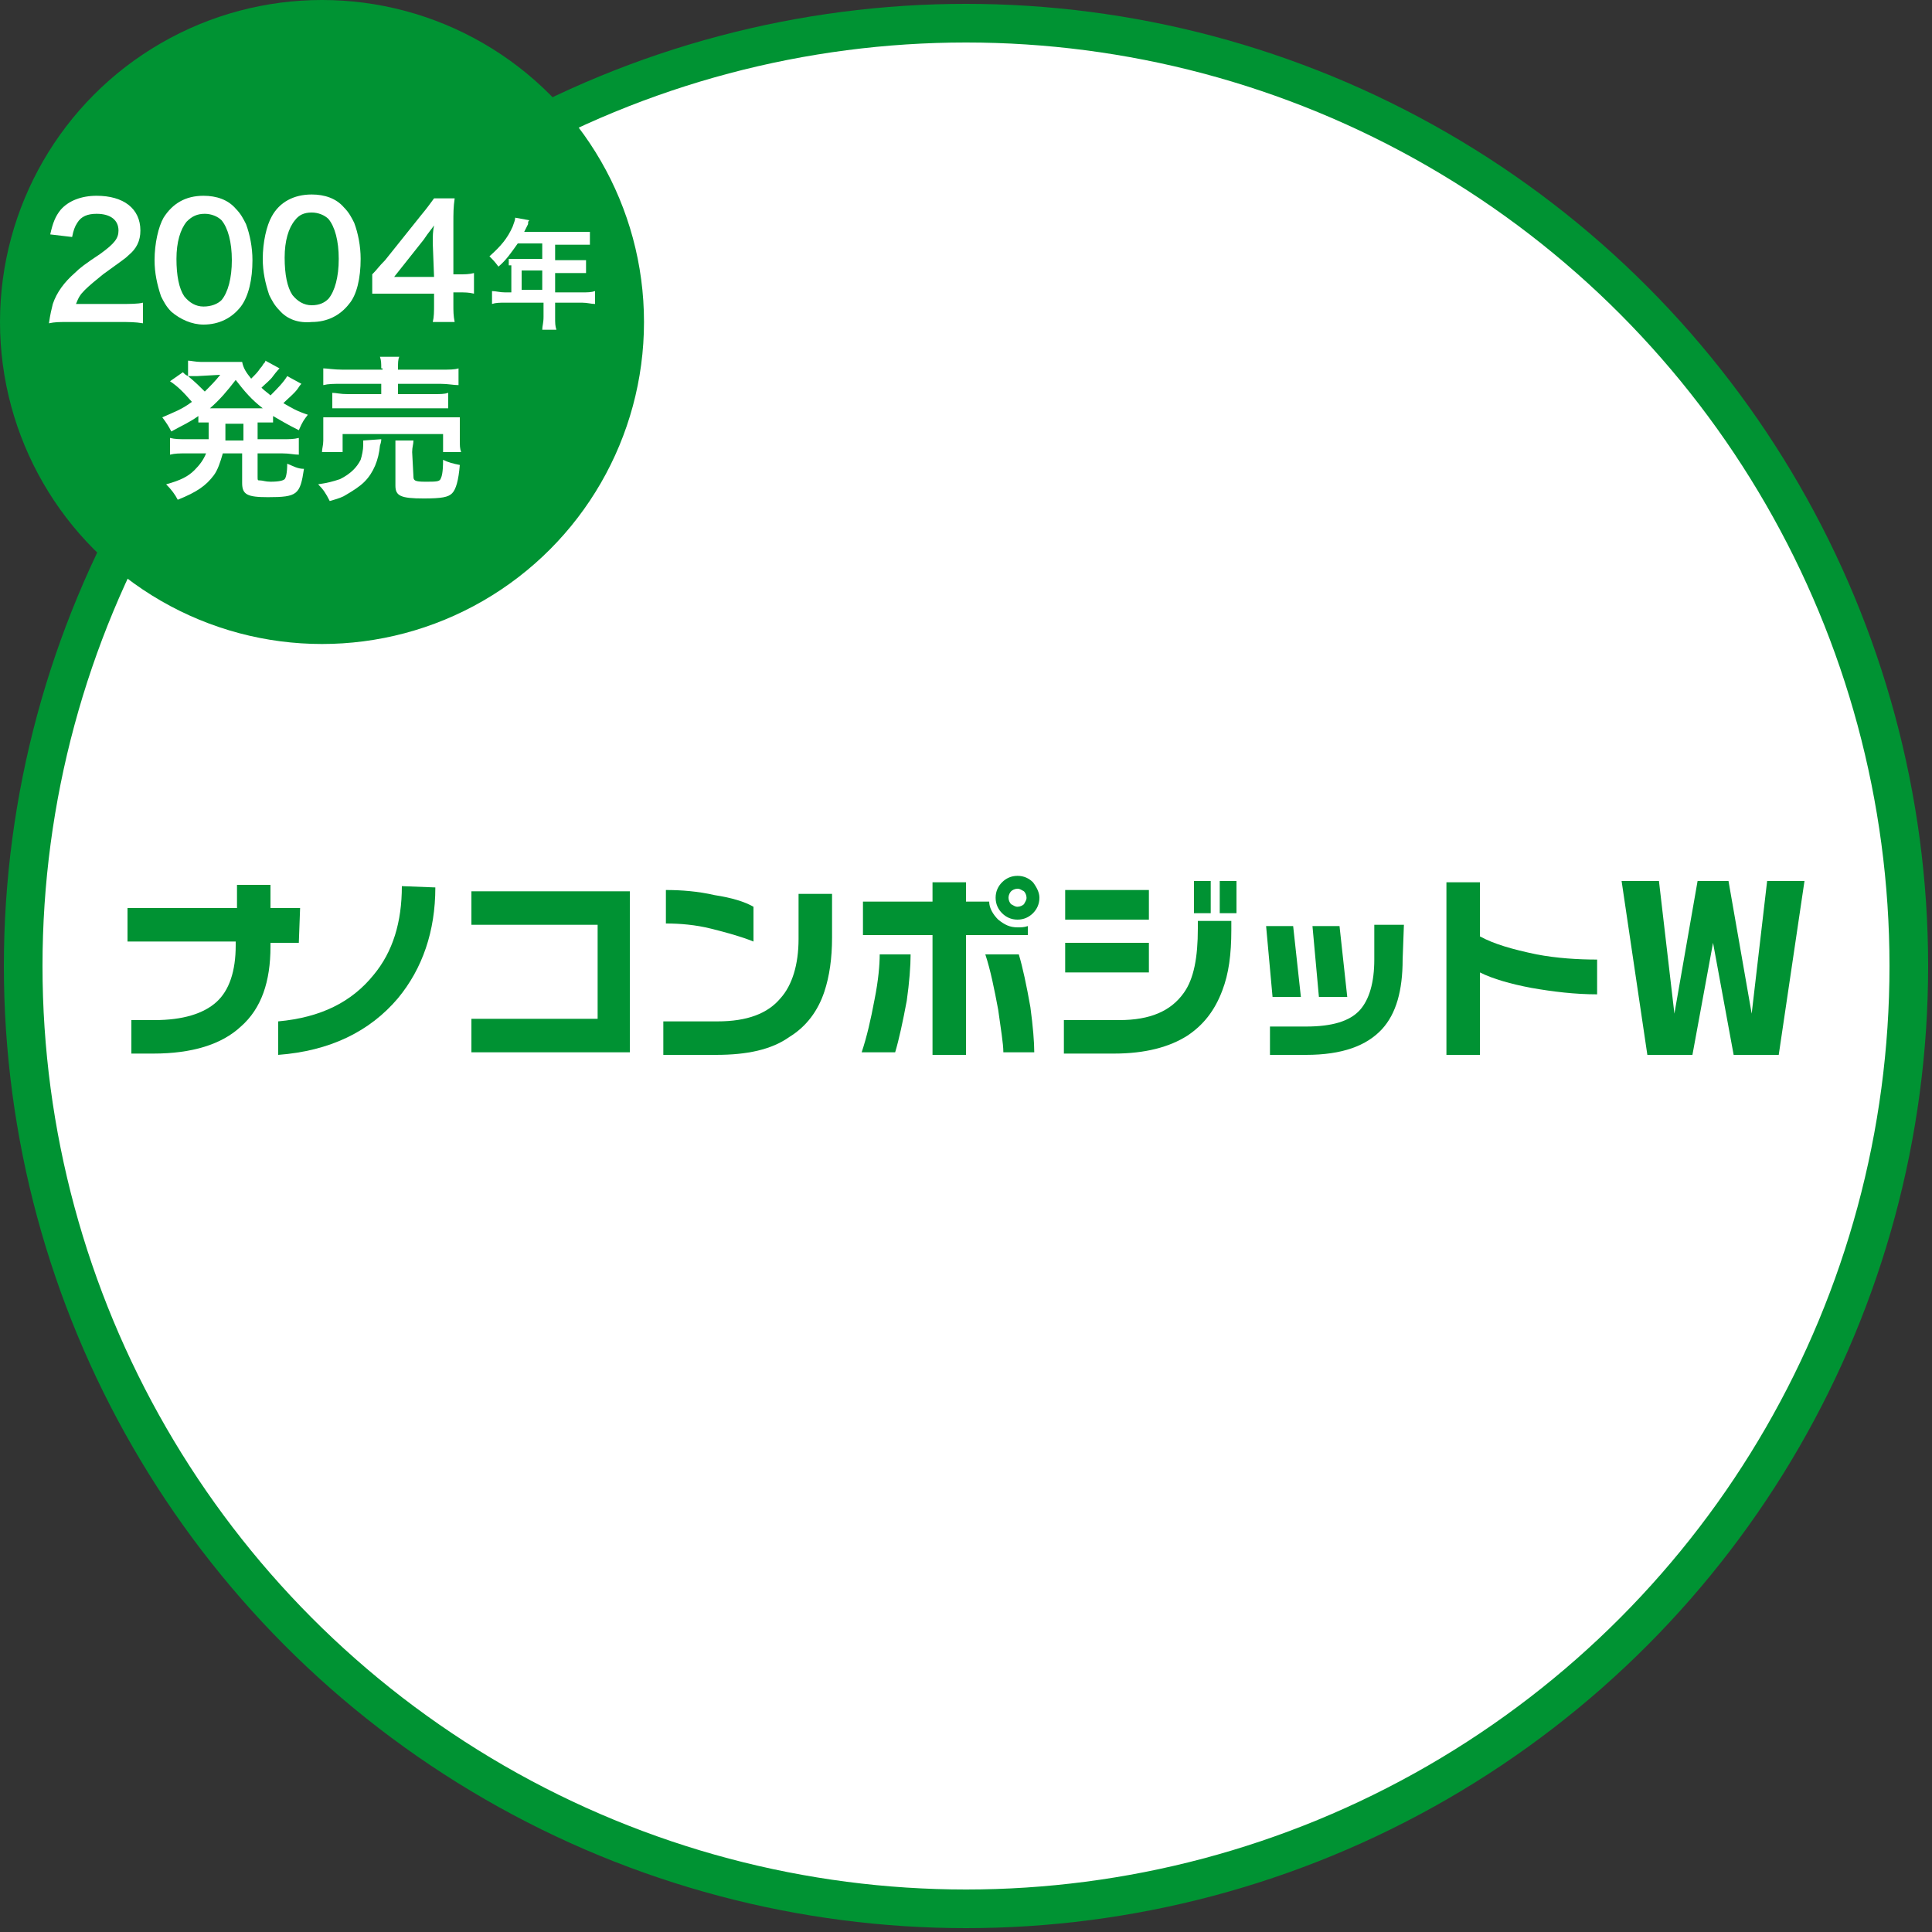 <?xml version="1.0" encoding="utf-8"?>
<!-- Generator: Adobe Illustrator 25.0.1, SVG Export Plug-In . SVG Version: 6.00 Build 0)  -->
<svg version="1.1" id="レイヤー_1" xmlns="http://www.w3.org/2000/svg" xmlns:xlink="http://www.w3.org/1999/xlink" x="0px"
	 y="0px" width="150px" height="150px" viewBox="0 0 150 150" style="enable-background:new 0 0 150 150;" xml:space="preserve">
<rect x="0" y="0" width="150" height="150" fill="#333333" stroke="none"/>
<style type="text/css">
	.st0{fill:#FFFFFF;stroke:#009333;stroke-width:3;stroke-miterlimit:10;}
	.st1{fill:#009333;}
	.st2{fill:#FFFFFF;}
	.st3{fill:#009233;}
</style>
<g id="円">
	<circle class="st0" cx="75" cy="75" r="73.2"/>
</g>
<g id="年">
	<circle class="st1" cx="25" cy="25" r="25"/>
	<g>
		<path class="st2" d="M5.4,25c-0.9,0-1.1,0-1.6,0.1C3.9,24.4,4,24,4.1,23.6c0.3-0.9,0.9-1.7,1.7-2.4c0.4-0.4,0.8-0.7,2-1.5
			c1.1-0.8,1.4-1.2,1.4-1.8c0-0.8-0.6-1.3-1.7-1.3c-0.7,0-1.2,0.2-1.5,0.7c-0.2,0.3-0.3,0.6-0.4,1.1l-1.7-0.2
			c0.2-0.9,0.4-1.4,0.8-1.9c0.6-0.7,1.6-1.1,2.8-1.1c2.1,0,3.4,1,3.4,2.7c0,0.8-0.3,1.4-0.9,1.9c-0.3,0.3-0.5,0.4-2,1.5
			c-0.5,0.4-1.1,0.9-1.4,1.2c-0.4,0.4-0.5,0.6-0.7,1.1h3.4c0.8,0,1.4,0,1.8-0.1v1.6C10.5,25,10,25,9.3,25H5.4z"/>
		<path class="st2" d="M13.3,24.2c-0.4-0.4-0.6-0.8-0.8-1.2c-0.3-0.9-0.5-1.8-0.5-2.8c0-1.3,0.3-2.6,0.7-3.3
			c0.7-1.1,1.7-1.7,3.1-1.7c1,0,1.9,0.3,2.5,1c0.4,0.4,0.6,0.8,0.8,1.2c0.3,0.8,0.5,1.8,0.5,2.8c0,1.5-0.3,2.8-0.9,3.6
			c-0.7,0.9-1.7,1.4-2.9,1.4C14.9,25.2,14,24.8,13.3,24.2z M17.2,23.3c0.5-0.6,0.8-1.7,0.8-3.1s-0.3-2.5-0.8-3.1
			c-0.3-0.3-0.8-0.5-1.3-0.5c-0.6,0-1,0.2-1.4,0.6c-0.5,0.6-0.8,1.6-0.8,2.9s0.2,2.3,0.6,2.9c0.4,0.5,0.9,0.8,1.5,0.8
			C16.4,23.8,16.9,23.6,17.2,23.3z"/>
		<path class="st2" d="M39.5,20.6c0-0.2,0-0.3,0-0.5c0.2,0,0.4,0,0.6,0h2v-1.2h-1.9c-0.5,0.7-0.9,1.3-1.5,1.8
			c-0.3-0.4-0.4-0.5-0.7-0.8c0.9-0.8,1.4-1.4,1.8-2.3c0.1-0.3,0.2-0.5,0.2-0.7l1.1,0.2C41,17.2,41,17.2,41,17.4c0,0-0.1,0.2-0.3,0.6
			h4.2c0.4,0,0.6,0,0.9,0v1c-0.3,0-0.5,0-0.9,0h-1.8v1.2h1.5c0.4,0,0.7,0,0.9,0v1c-0.3,0-0.5,0-0.9,0h-1.5v1.5h2.1
			c0.4,0,0.7,0,1-0.1v1c-0.3,0-0.6-0.1-1-0.1h-2.1v1.1c0,0.5,0,0.7,0.1,1h-1.1c0-0.3,0.1-0.5,0.1-1v-1.1h-3c-0.4,0-0.7,0-1,0.1v-1
			c0.3,0,0.6,0.1,1,0.1h0.5v-2.1H39.5z M42.1,22.4V21h-1.6v1.5h1.6V22.4z"/>
		<path class="st2" d="M16.2,32.8c-0.4,0-0.5,0-0.8,0v-0.5c-0.7,0.5-1.2,0.7-2.1,1.2c-0.2-0.4-0.4-0.7-0.7-1.1
			c0.9-0.4,1.5-0.6,2.3-1.2c-0.7-0.8-1.1-1.2-1.7-1.6l1-0.7c0.2,0.2,0.2,0.2,0.4,0.3V28c0.2,0,0.6,0.1,1,0.1h2.2c0.6,0,0.8,0,1,0
			c0.1,0.5,0.3,0.8,0.7,1.3c0.4-0.4,0.5-0.5,0.7-0.8c0.2-0.2,0.2-0.3,0.3-0.4c0.1-0.1,0.1-0.1,0.1-0.2l1.1,0.6c0,0-0.2,0.2-0.5,0.6
			c-0.2,0.3-0.6,0.6-0.9,0.9c0.3,0.3,0.5,0.4,0.7,0.6c0.5-0.5,1-1,1.3-1.5l1.1,0.6c-0.1,0.1-0.1,0.1-0.3,0.4
			c-0.3,0.4-0.7,0.7-1.1,1.1c0.7,0.4,1,0.6,1.9,0.9c-0.3,0.4-0.4,0.5-0.7,1.2c-1-0.5-1.3-0.7-2-1.1v0.5c-0.4,0-0.6,0-1.2,0v1.3h1.9
			c0.6,0,0.9,0,1.3-0.1v1.3c-0.4,0-0.7-0.1-1.3-0.1H20V37c0,0.3,0,0.3,0.2,0.3s0.4,0.1,0.8,0.1c0.7,0,1-0.1,1.1-0.2
			c0.1-0.1,0.2-0.5,0.2-1.2c0.5,0.2,0.8,0.4,1.3,0.4c-0.3,2-0.5,2.2-2.8,2.2c-1.6,0-2-0.2-2-1.1v-2.3h-1.5c-0.2,0.7-0.4,1.3-0.7,1.7
			c-0.6,0.8-1.3,1.3-2.8,1.9c-0.2-0.4-0.5-0.8-0.9-1.2c1.1-0.3,1.7-0.6,2.2-1.1c0.4-0.4,0.7-0.8,0.9-1.3h-1.5c-0.6,0-0.9,0-1.3,0.1
			V34c0.4,0.1,0.7,0.1,1.3,0.1h1.7c0-0.2,0-0.2,0-0.4V32.8z M15.3,29.2c-0.2,0-0.5,0-0.7,0c0.6,0.5,0.9,0.8,1.3,1.2
			c0.5-0.5,0.8-0.8,1.2-1.3L15.3,29.2L15.3,29.2z M20.1,31.7c0.2,0,0.2,0,0.3,0c-0.9-0.7-1.4-1.3-2.1-2.2c-0.7,0.9-1.2,1.5-2,2.2
			c0.1,0,0.2,0,0.3,0H20.1z M17.5,33.9c0,0.1,0,0.2,0,0.3h1.4v-1.3h-1.4V33.9z"/>
		<path class="st2" d="M29.6,34.1c0,0.1,0,0.2-0.1,0.5c-0.1,1.1-0.5,2.1-1.2,2.8c-0.4,0.4-0.9,0.7-1.4,1c-0.3,0.2-0.6,0.3-1.3,0.5
			c-0.3-0.6-0.5-0.9-0.9-1.3c0.7-0.1,1.1-0.2,1.7-0.4c0.8-0.4,1.3-0.9,1.6-1.5c0.1-0.3,0.2-0.8,0.2-1.1c0-0.1,0-0.3,0-0.4L29.6,34.1
			z M25,35.1c0-0.3,0.1-0.5,0.1-0.9v-0.9c0-0.4,0-0.6,0-0.9c0.4,0,0.7,0,1.3,0h8c0.6,0,0.9,0,1.3,0c0,0.3,0,0.5,0,0.9v0.9
			c0,0.4,0,0.6,0.1,0.9h-1.4v-1.4h-7.8v1.4H25z M29.6,28.6c0-0.4,0-0.6-0.1-0.9H31c-0.1,0.2-0.1,0.5-0.1,0.9v0.1h3.3
			c0.7,0,1.1,0,1.4-0.1v1.3c-0.4,0-0.8-0.1-1.4-0.1h-3.3v0.8h2.7c0.6,0,0.9,0,1.2-0.1v1.2c-0.3,0-0.6,0-1.2,0H27c-0.6,0-0.9,0-1.2,0
			v-1.2c0.3,0,0.6,0.1,1.2,0.1h2.6v-0.8h-3.1c-0.6,0-1,0-1.4,0.1v-1.3c0.3,0,0.8,0.1,1.5,0.1h3.1v-0.1H29.6z M32.1,37
			c0,0.3,0.1,0.4,0.9,0.4c0.8,0,1.1,0,1.2-0.2c0.1-0.2,0.2-0.5,0.2-1.5c0.4,0.2,0.8,0.3,1.3,0.4c-0.1,1.2-0.3,1.9-0.6,2.2
			s-0.8,0.4-2.2,0.4c-1.8,0-2.2-0.2-2.2-1v-2.5c0-0.5,0-0.7,0-1h1.4c0,0.3-0.1,0.5-0.1,0.9L32.1,37L32.1,37z"/>
	</g>
	<g>
		<path class="st2" d="M21.7,24.1c-0.4-0.4-0.6-0.8-0.8-1.2c-0.3-0.9-0.5-1.8-0.5-2.8c0-1.3,0.3-2.6,0.7-3.3
			c0.6-1.1,1.7-1.7,3.1-1.7c1,0,1.9,0.3,2.5,1c0.4,0.4,0.6,0.8,0.8,1.2c0.3,0.8,0.5,1.8,0.5,2.8c0,1.5-0.3,2.8-0.9,3.5
			c-0.7,0.9-1.7,1.4-2.9,1.4C23.2,25.1,22.3,24.8,21.7,24.1z M25.5,23.2c0.5-0.6,0.8-1.7,0.8-3.1S26,17.6,25.5,17
			c-0.3-0.3-0.8-0.5-1.3-0.5c-0.6,0-1,0.2-1.3,0.6c-0.5,0.6-0.8,1.6-0.8,2.9s0.2,2.3,0.6,2.9c0.4,0.5,0.9,0.8,1.5,0.8
			C24.8,23.7,25.2,23.5,25.5,23.2z"/>
		<path class="st2" d="M36.8,22.8c-0.4-0.1-0.7-0.1-1.2-0.1h-0.4v0.9c0,0.6,0,0.9,0.1,1.4h-1.7c0.1-0.4,0.1-0.8,0.1-1.4v-0.8h-3.3
			c-0.7,0-1.1,0-1.5,0v-1.5c0.4-0.4,0.5-0.6,1-1.1l2.8-3.5c0.5-0.6,0.7-0.9,1-1.3h1.6c-0.1,0.7-0.1,1.1-0.1,2v3.9h0.4
			c0.5,0,0.8,0,1.2-0.1C36.8,21.2,36.8,22.8,36.8,22.8z M33.6,18.9c0-0.6,0-0.9,0.1-1.4c-0.2,0.3-0.4,0.5-0.8,1.1l-2.3,2.9h3.1
			L33.6,18.9L33.6,18.9z"/>
	</g>
</g>
<g id="ロゴ">
	<g>
		<path class="st3" d="M23.2,73.2H21v0.3c0,2.7-0.7,4.8-2.3,6.2c-1.5,1.4-3.8,2.1-6.8,2.1h-1.7v-2.6H12c2.2,0,3.8-0.5,4.8-1.4
			s1.5-2.4,1.5-4.4v-0.3H9.9v-2.6h8.5v-1.8H21v1.8h2.3L23.2,73.2L23.2,73.2z"/>
		<path class="st3" d="M33.8,68.9c0,3.4-1,6.3-2.9,8.6c-2.2,2.6-5.3,4.1-9.3,4.4v-2.6c3.3-0.3,5.7-1.5,7.4-3.6
			c1.5-1.8,2.2-4.1,2.2-6.9L33.8,68.9L33.8,68.9z"/>
		<path class="st3" d="M48.9,81.7H36.6v-2.6h9.8v-7.3h-9.8v-2.6h12.3C48.9,69.2,48.9,81.7,48.9,81.7z"/>
		<path class="st3" d="M58.5,73.1c-1-0.4-2.1-0.7-3.3-1s-2.4-0.4-3.5-0.4v-2.6c1.2,0,2.5,0.1,3.8,0.4c1.3,0.2,2.3,0.5,3,0.9V73.1z
			 M64.6,72.8c0,1.6-0.2,3-0.6,4.2c-0.5,1.5-1.4,2.7-2.7,3.5c-1.4,1-3.3,1.4-5.7,1.4h-4.1v-2.6h4.2c2.3,0,3.9-0.6,4.9-1.8
			c0.9-1,1.4-2.6,1.4-4.6v-3.5h2.6C64.6,69.4,64.6,72.8,64.6,72.8z"/>
		<path class="st3" d="M79.5,70.2c-0.1,0.1-0.3,0.2-0.5,0.2s-0.3-0.1-0.5-0.2c-0.1-0.1-0.2-0.3-0.2-0.5s0.1-0.4,0.2-0.5
			S78.8,69,79,69s0.3,0.1,0.5,0.2c0.1,0.1,0.2,0.3,0.2,0.5C79.7,69.9,79.6,70,79.5,70.2z M80.2,68.5C79.9,68.2,79.5,68,79,68
			s-0.9,0.2-1.2,0.5c-0.3,0.3-0.5,0.7-0.5,1.2s0.2,0.9,0.5,1.2c0.3,0.3,0.7,0.5,1.2,0.5s0.9-0.2,1.2-0.5c0.3-0.3,0.5-0.7,0.5-1.2
			C80.7,69.3,80.5,68.9,80.2,68.5z M80,78.2c-0.3-1.7-0.6-3.1-0.9-4.1h-2.6c0.4,1.2,0.7,2.7,1,4.3c0.2,1.5,0.4,2.6,0.4,3.3h2.4
			C80.3,80.9,80.2,79.7,80,78.2z M79.8,71.9C79.5,72,79.3,72,79,72c-0.6,0-1-0.2-1.5-0.6c-0.4-0.4-0.7-0.9-0.7-1.4H75v-1.5h-2.6V70
			H67v2.6h5.4v9.3H75v-9.3h4.8V71.9z M68.3,74.1c0,0.8-0.1,2-0.4,3.5c-0.3,1.6-0.6,2.9-1,4.1h2.6c0.3-1,0.6-2.4,0.9-4
			c0.2-1.4,0.3-2.7,0.3-3.6H68.3z"/>
		<path class="st3" d="M96,70.9h-1.3v-2.5H96V70.9z M94,70.9h-1.3v-2.5H94V70.9z M89.2,71.4h-6.5v-2.3h6.5V71.4z M95.6,72.2
			c0,1.9-0.2,3.4-0.7,4.7c-0.6,1.6-1.5,2.7-2.7,3.5c-1.4,0.9-3.3,1.4-5.7,1.4h-3.9v-2.6h4.3c2.4,0,4-0.7,5-2.1
			c0.8-1.1,1.1-2.8,1.1-5v-0.6h2.6C95.6,71.5,95.6,72.2,95.6,72.2z M89.2,75.5h-6.5v-2.3h6.5V75.5z"/>
		<path class="st3" d="M104.6,77.4h-2.2l-0.5-5.5h2.1L104.6,77.4z M108.9,74.5c0,2.4-0.5,4.2-1.6,5.4c-1.2,1.3-3.1,2-5.9,2h-2.8
			v-2.2h2.8c2,0,3.4-0.4,4.2-1.3c0.7-0.8,1.1-2.1,1.1-3.9v-2.7h2.3L108.9,74.5L108.9,74.5z M101,77.4h-2.2l-0.5-5.5h2.1L101,77.4z"
			/>
		<path class="st3" d="M124,77.2c-1.7,0-3.4-0.2-5.1-0.5c-1.6-0.3-3-0.7-4-1.2v6.4h-2.6V68.5h2.6v4.2c1.1,0.6,2.5,1,4.4,1.4
			c1.6,0.3,3.2,0.4,4.7,0.4V77.2z"/>
		<path class="st3" d="M140.1,68.4l-2,13.5h-3.5l-1.6-8.7l-1.6,8.7h-3.5l-2-13.5h2.9l1.2,10.3l1.8-10.3h2.4l1.8,10.3l1.2-10.3H140.1
			z"/>
	</g>
</g>
</svg>
